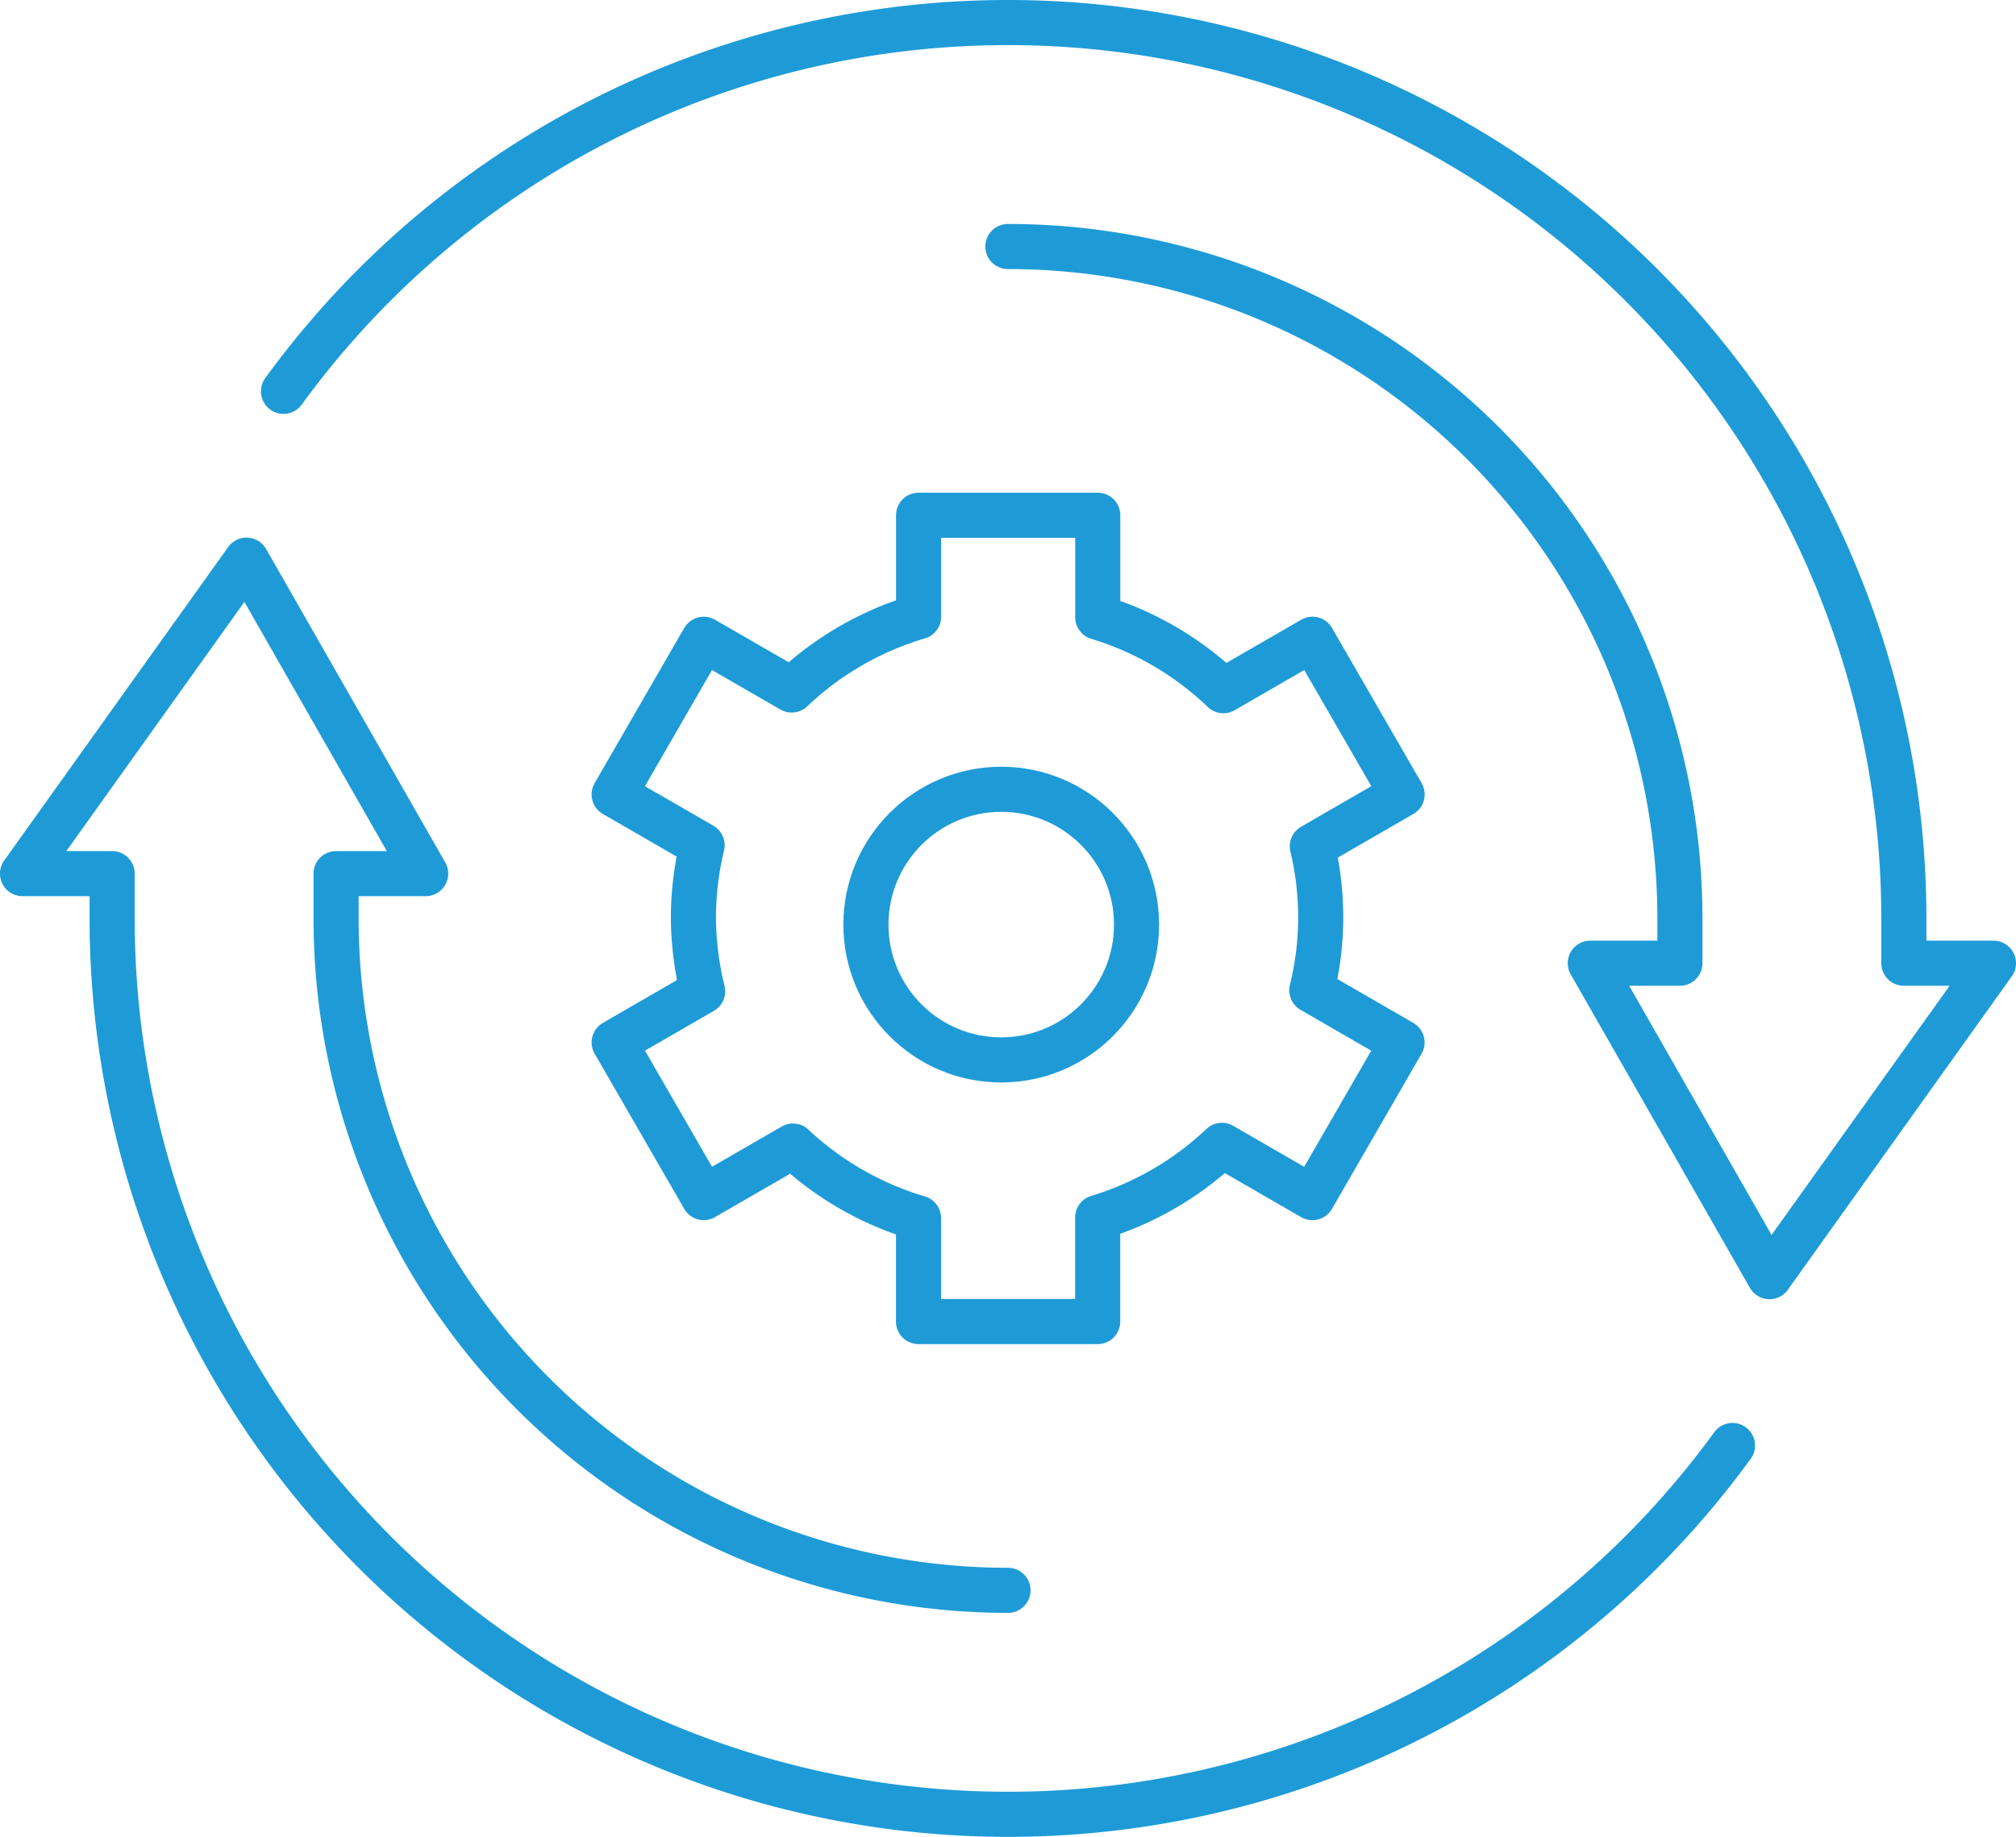 <svg xmlns="http://www.w3.org/2000/svg" width="89.398" height="81.453" viewBox="0 0 89.398 81.453">
  <g id="Group_20175" data-name="Group 20175" transform="translate(1 1)">
    <path id="Path_18454" data-name="Path 18454" d="M1808.508,3015.1a39.729,39.729,0,0,1,71.853,23.373v1.986h3.973l-9.932,13.9-7.945-13.9h3.973v-1.986a29.793,29.793,0,0,0-29.8-29.794" transform="translate(-1796.936 -2998.747)" fill="none" stroke="#1e9bd7" stroke-linecap="round" stroke-linejoin="round" stroke-width="2"/>
    <path id="Path_18455" data-name="Path 18455" d="M1890.16,3050.01a39.729,39.729,0,0,1-71.854-23.373v-1.986h-3.973l9.932-13.9,7.945,13.9h-3.973v1.986a29.8,29.8,0,0,0,29.795,29.795" transform="translate(-1814.334 -2986.911)" fill="none" stroke="#1e9bd7" stroke-linecap="round" stroke-linejoin="round" stroke-width="2"/>
    <path id="Path_18456" data-name="Path 18456" d="M1825.232,3027.578a13.942,13.942,0,0,1,.385-3.2l-3.9-2.252,3.973-6.881,3.9,2.249a13.873,13.873,0,0,1,5.627-3.248v-4.5h7.945v4.521a13.871,13.871,0,0,1,5.572,3.258l3.951-2.281,3.973,6.881-3.981,2.3a13.524,13.524,0,0,1-.022,6.386l4,2.312-3.973,6.881-4.013-2.318a13.856,13.856,0,0,1-5.51,3.2v4.614h-7.945v-4.59a13.885,13.885,0,0,1-5.566-3.192l-3.957,2.284-3.973-6.881,3.923-2.266A13.951,13.951,0,0,1,1825.232,3027.578Z" transform="translate(-1795.483 -2987.897)" fill="none" stroke="#1e9bd7" stroke-linecap="round" stroke-linejoin="round" stroke-width="2"/>
    <ellipse id="Ellipse_2243" data-name="Ellipse 2243" cx="6" cy="6" rx="6" ry="6" transform="translate(37.399 34)" fill="none" stroke="#1e9bd7" stroke-linecap="round" stroke-linejoin="round" stroke-width="2"/>
  </g>
</svg>
